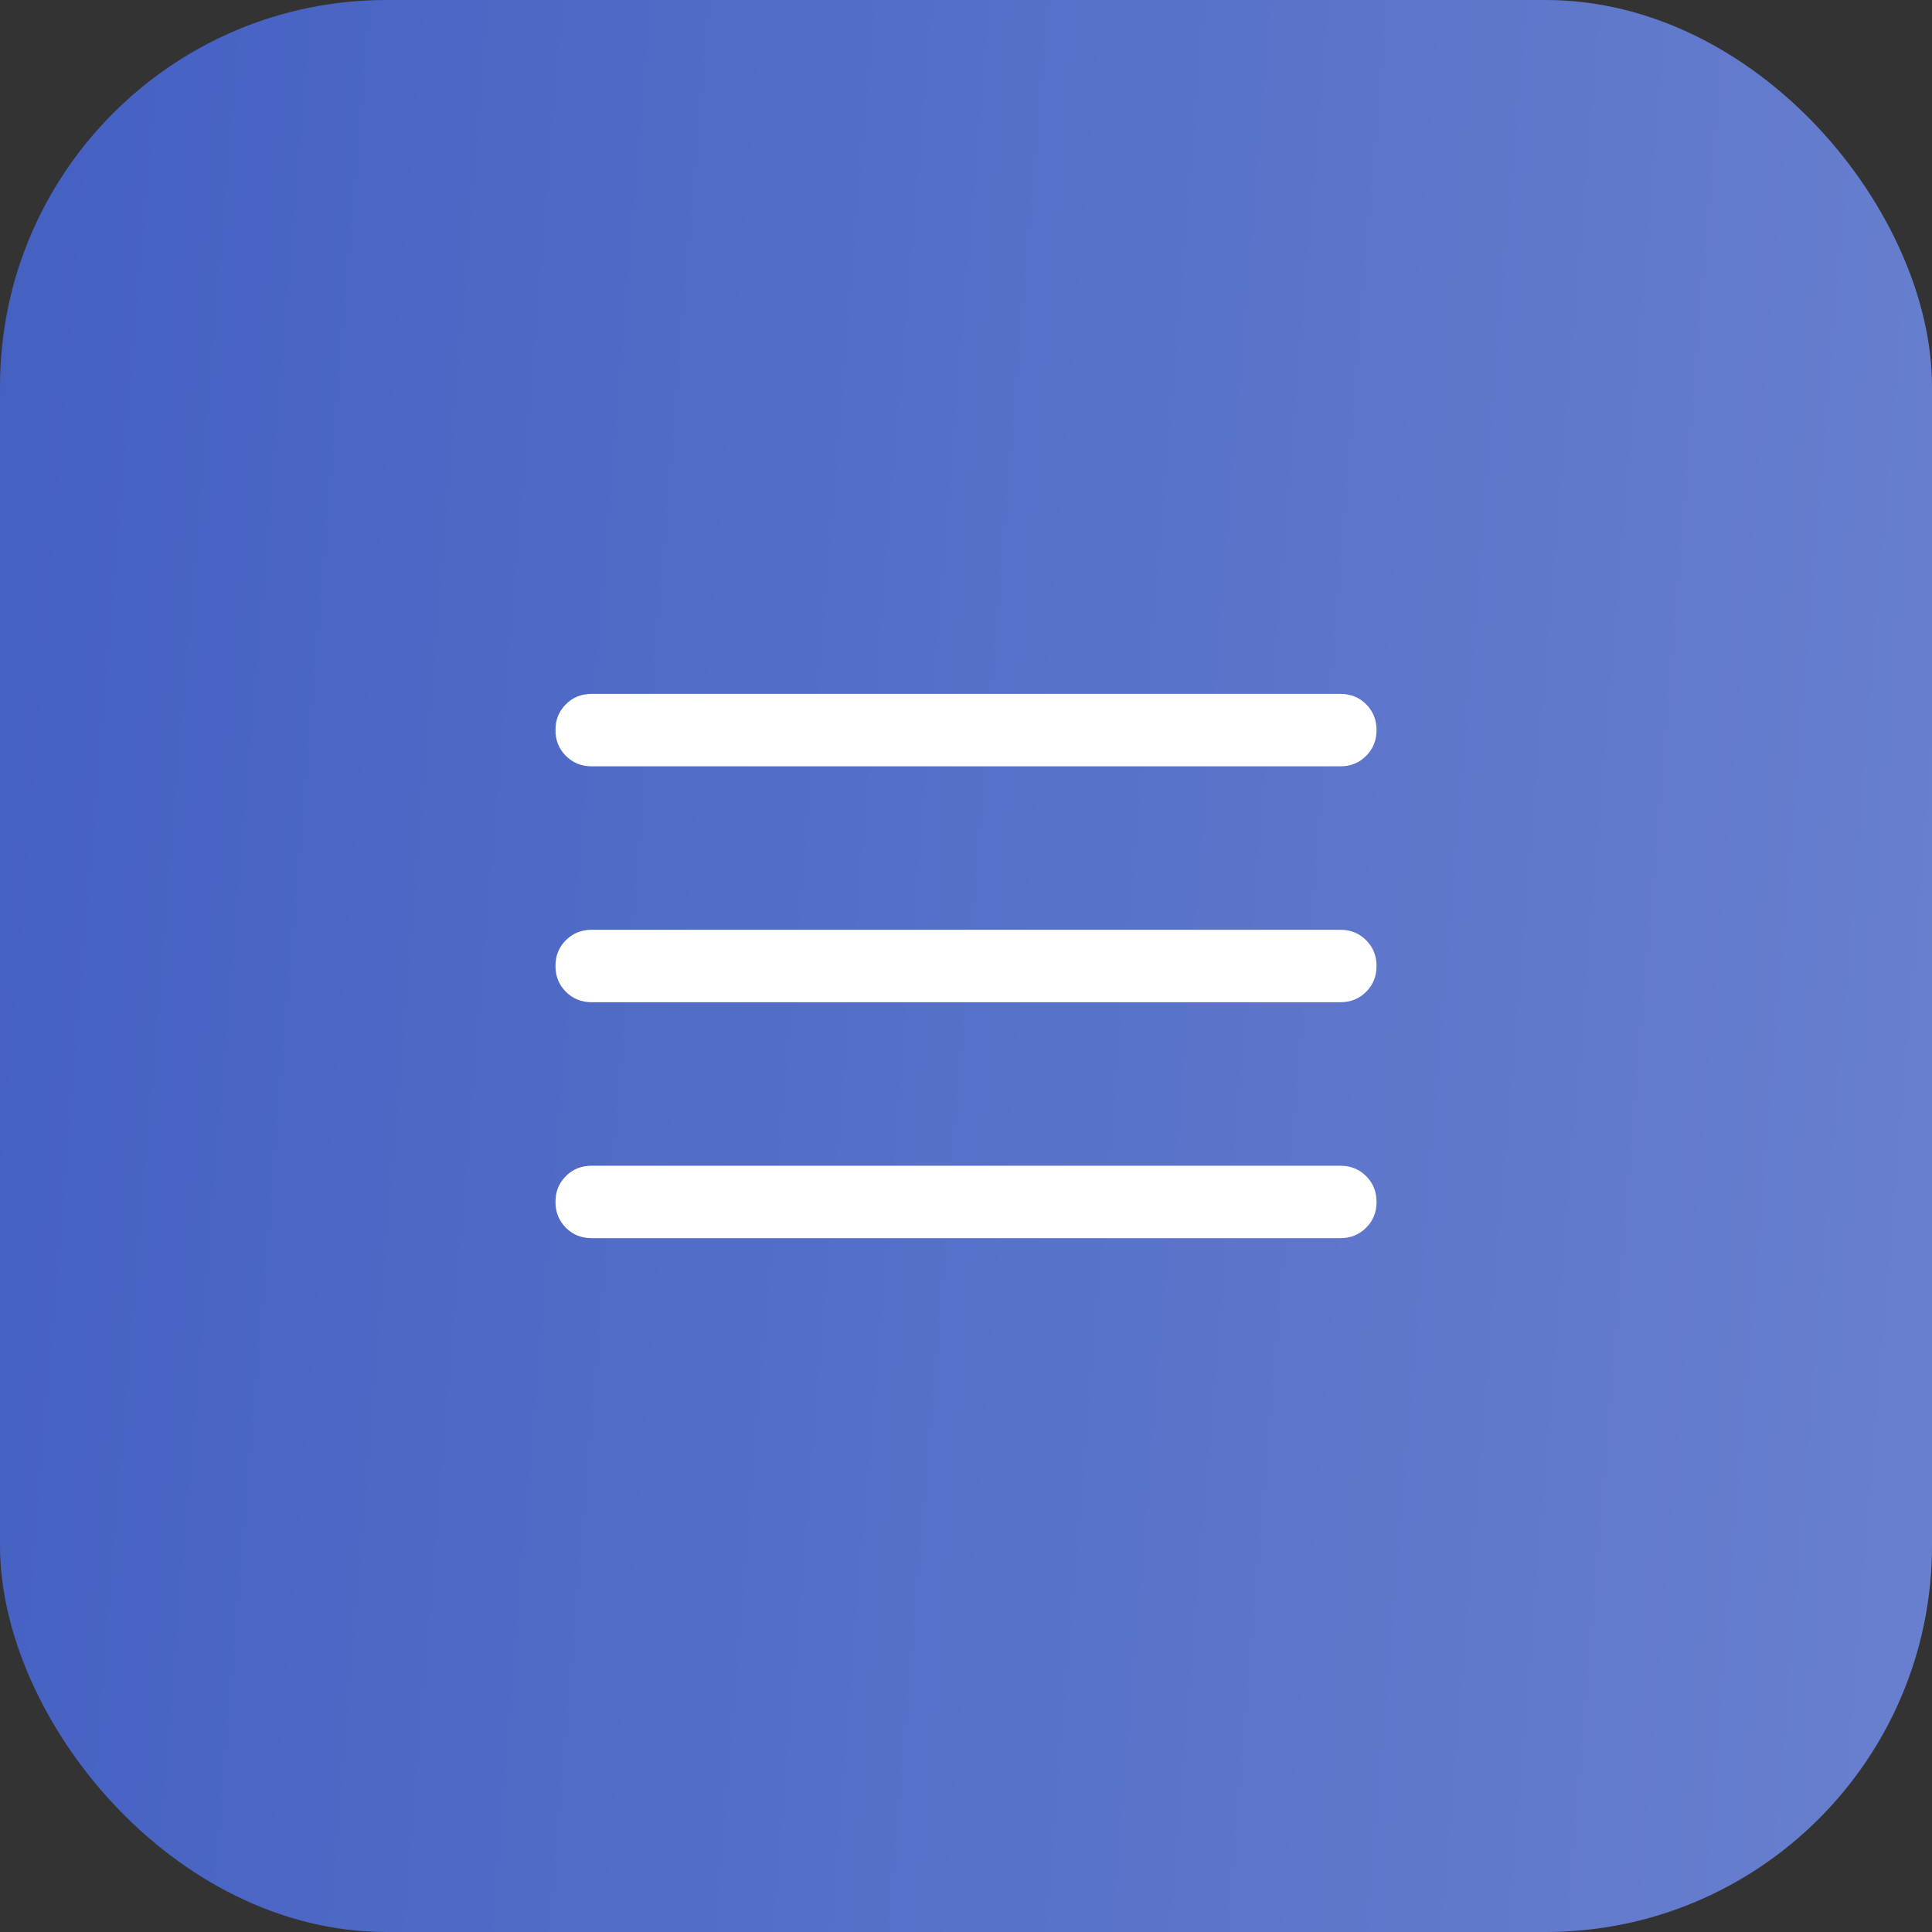 <svg width="40" height="40" viewBox="0 0 40 40" fill="none" xmlns="http://www.w3.org/2000/svg">
<rect x="0" y="0" width="40" height="40" fill="#333333" stroke="none"/>
<rect width="40" height="40" rx="8" fill="url(#paint0_linear_1473_133)"/>
<path d="M12.25 25.635C12.037 25.635 11.859 25.563 11.716 25.419C11.572 25.275 11.5 25.097 11.5 24.884C11.5 24.672 11.572 24.494 11.716 24.35C11.859 24.206 12.037 24.135 12.25 24.135H27.75C27.962 24.135 28.141 24.207 28.284 24.35C28.428 24.494 28.5 24.672 28.5 24.885C28.5 25.098 28.428 25.276 28.284 25.419C28.141 25.563 27.962 25.635 27.75 25.635H12.25ZM12.25 20.75C12.037 20.75 11.859 20.678 11.716 20.534C11.572 20.39 11.5 20.212 11.5 20C11.5 19.787 11.572 19.609 11.716 19.465C11.859 19.322 12.037 19.25 12.25 19.25H27.75C27.962 19.25 28.141 19.322 28.284 19.466C28.428 19.61 28.5 19.788 28.5 20C28.5 20.213 28.428 20.391 28.284 20.535C28.141 20.678 27.962 20.75 27.75 20.75H12.25ZM12.25 15.866C12.037 15.866 11.859 15.793 11.716 15.65C11.572 15.506 11.5 15.328 11.5 15.115C11.5 14.902 11.572 14.725 11.716 14.581C11.859 14.437 12.037 14.366 12.25 14.366H27.75C27.962 14.366 28.141 14.437 28.284 14.581C28.428 14.725 28.5 14.903 28.5 15.116C28.5 15.328 28.428 15.507 28.284 15.65C28.141 15.794 27.962 15.866 27.75 15.866H12.25Z" fill="white"/>
<defs>
<linearGradient id="paint0_linear_1473_133" x1="0" y1="0" x2="43.008" y2="3.55" gradientUnits="userSpaceOnUse">
<stop stop-color="#4460C2"/>
<stop offset="1" stop-color="#6980CF"/>
</linearGradient>
</defs>
</svg>
